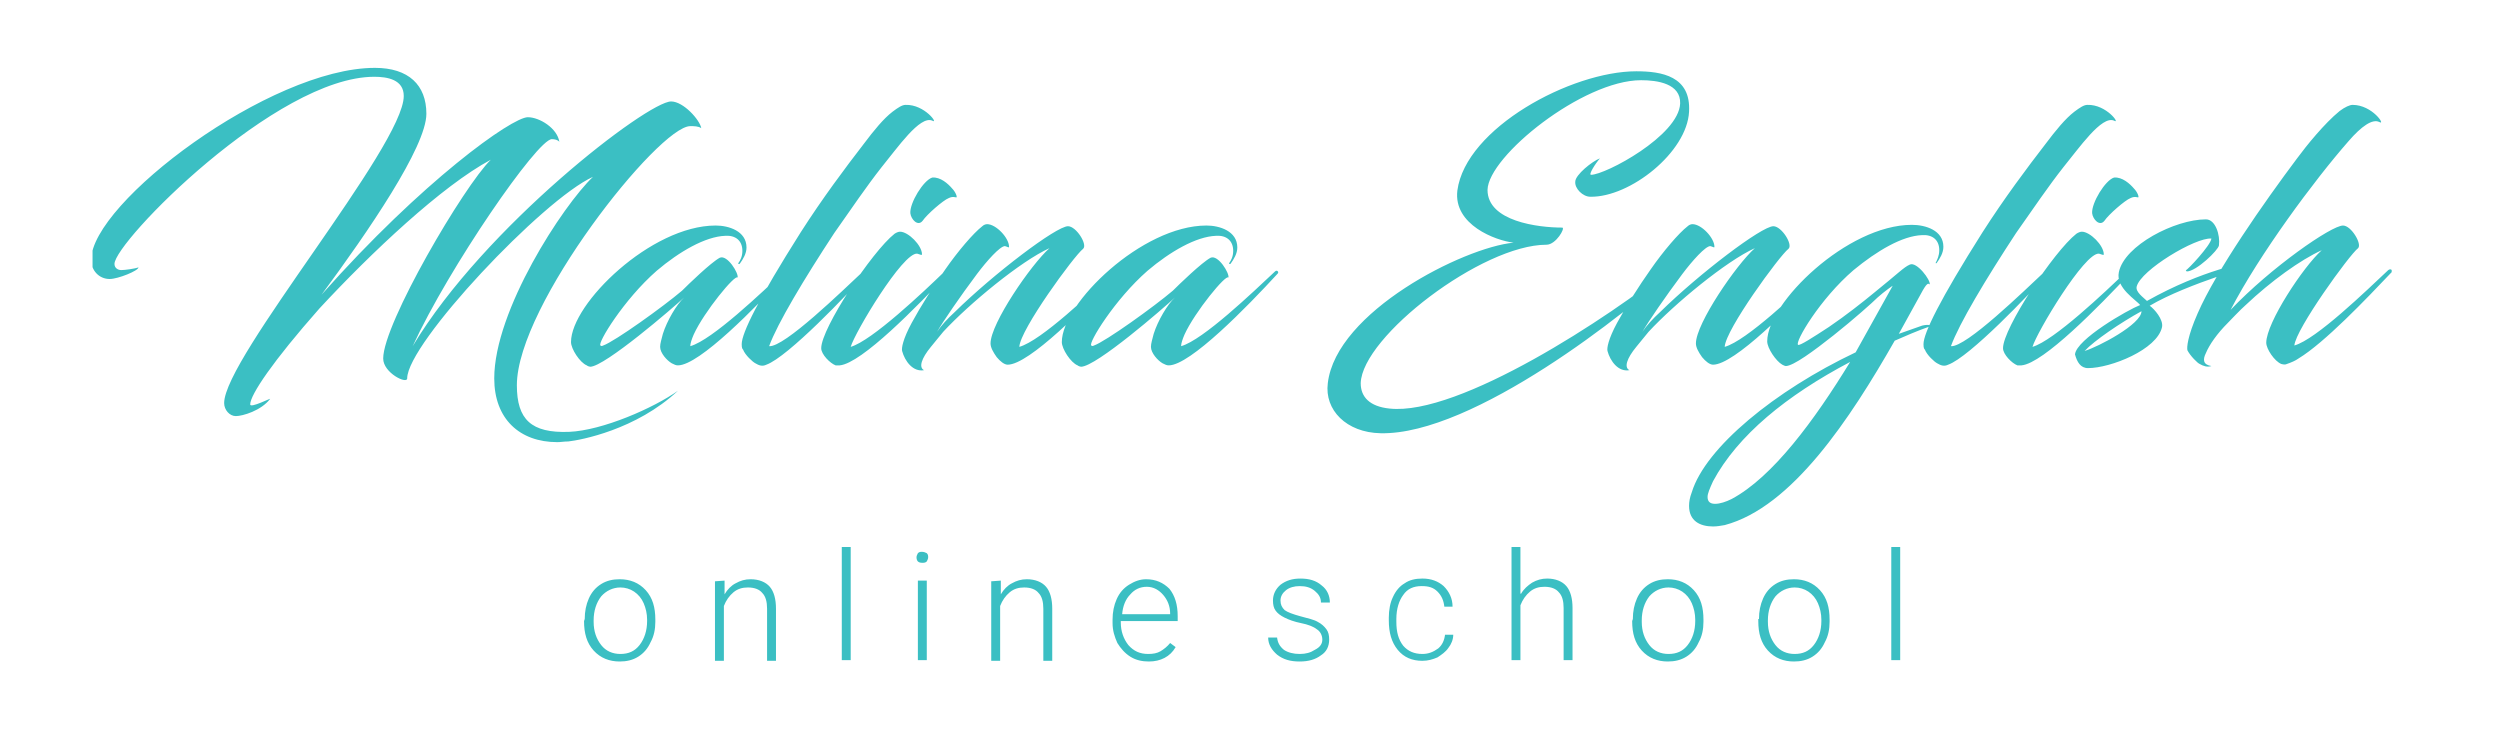 <?xml version="1.0" encoding="UTF-8"?> <!-- Generator: Adobe Illustrator 24.0.1, SVG Export Plug-In . SVG Version: 6.00 Build 0) --> <svg xmlns="http://www.w3.org/2000/svg" xmlns:xlink="http://www.w3.org/1999/xlink" id="Layer_1" x="0px" y="0px" viewBox="0 0 364.7 110.1" style="enable-background:new 0 0 364.7 110.1;" xml:space="preserve"> <style type="text/css"> .st0{clip-path:url(#SVGID_2_);fill:#3BBFC3;} .st1{clip-path:url(#SVGID_4_);fill:#3BBFC3;} </style> <g> <g> <defs> <rect id="SVGID_1_" x="13.5" y="-124.4" width="335.4" height="220.9"></rect> </defs> <clipPath id="SVGID_2_"> <use xlink:href="#SVGID_1_" style="overflow:visible;"></use> </clipPath> <path class="st0" d="M71.6,23.3c-3.9,3.8-15.7,23.9-15.7,29c0,2.1,3.5,3.8,3.5,2.9c0-5.1,19.8-26.1,27.1-29.4 C82.1,30,72.1,45.3,72.1,55.2c0,5.9,3.7,9.3,9.2,9.3c0.5,0,1-0.1,1.6-0.1c1.8-0.2,9.9-1.7,16-7.4c-3.5,2.5-11,5.8-15.9,6 c-5.5,0.2-7.6-1.8-7.6-6.8c0-11.7,20.7-37.8,25.3-37.8c0.5,0,1.2,0,1.6,0.3c-0.2-1.2-2.6-3.9-4.4-3.9c-3.4,0-27.2,18.2-37.7,35.7 C65.5,39,78.4,20.3,80.5,20.3c0.4,0,0.9,0.1,1.1,0.4c-0.3-2-2.9-3.6-4.6-3.6c-2.3,0-15.4,9.3-30.1,25.9 c6.8-9.2,15.3-21.6,15.3-26.4c0-4.2-2.6-6.7-7.5-6.7c-15.3,0-41.4,19.7-41.4,28c0,1.5,1.1,2.8,2.7,2.8c1.2,0,4.2-1.2,4.2-1.7 c-0.5,0.2-2,0.4-2.5,0.4s-1-0.3-1-0.9c0-3.2,23.6-27.3,37.9-27.3c1.9,0,4.3,0.4,4.3,2.8c0,7.3-26.2,38.2-26.2,44.8 c0,1,0.8,1.9,1.7,1.9c1,0,3.7-0.8,5-2.5c0.2-0.2-2.9,1.4-2.9,0.8c0-1.4,3.3-6.3,10.1-14C54.2,36.8,64.5,27.1,71.6,23.3 M96.7,48.7 c-0.2,0.8-0.4,1.4-0.4,1.9c0,0.9,1,2,1.7,2.4c0.4,0.2,0.6,0.3,0.9,0.3c3.1,0,11.4-8.5,15.9-13.4c0.2-0.2-0.1-0.6-0.4-0.3 c-3.2,3-10.5,10-13.7,10.9c0-0.4,0.2-1,0.5-1.7c1.5-3.3,6.1-8.9,6.4-8.3c0.2-0.6-1.5-3.4-2.6-2.9c-1.3,0.7-4.6,3.9-5.5,4.8 c-2.7,2.3-9.8,7.4-11.5,8c-0.2,0.1-0.3,0.1-0.4,0c-0.5-0.3,3.4-6.7,8.2-10.9c3.3-2.8,7.1-5,10-5.1c1.5-0.1,2.5,0.7,2.5,2.2 c0,0.8-0.3,1.4-0.6,1.8c-0.1,0.1,0.1,0.1,0.2,0.1c0.5-0.7,1-1.5,1-2.4c0-2.4-2.6-3.2-4.5-3.2c-9.4,0-21.1,11.4-21.1,17 c0,1,1.3,3,2.3,3.4c0.1,0.1,0.4,0.2,0.5,0.2c2.1,0,12.1-8.6,13.7-10.1C98.7,44.4,97.3,46.8,96.7,48.7 M116.8,33.9 c-6.2,9.8-8.6,14.7-8.6,16.3c0,0.6,0.1,0.7,0.2,0.8c0.3,0.8,1.4,1.8,1.8,2c0.5,0.3,1,0.5,1.6,0.2c3.1-1.1,12-10.4,14.5-13.3 c0.2-0.2-0.1-0.6-0.4-0.3c-3,2.8-11.5,11.1-13.7,10.9c1.2-3.3,5.1-9.8,9.5-16.5c2.6-3.7,4.7-6.8,6.9-9.6c2.3-2.8,5.6-7.6,7.4-6.8 c1,0.6-1.1-2.4-3.9-2.3c-0.5,0-1.1,0.4-1.9,1c-1.3,1-2.7,2.7-4.2,4.7C123.3,24.5,120,28.9,116.8,33.9 M122.5,53.3 c3.2-0.3,11.3-8.6,15.8-13.4c0.2-0.2-0.1-0.6-0.5-0.3c-3.1,3-10.6,10.1-13.7,11c0.6-2.1,7.6-13.8,9.7-13.6 c0.4,0.1,0.7,0.3,0.7,0.1c0-1.3-2-3.3-3.2-3.3c-0.2,0-0.5,0.1-0.8,0.3c-3.3,2.6-10.7,13.8-10.7,16.7c0,0.9,1.3,2.2,2.1,2.5 C122.2,53.3,122.3,53.3,122.5,53.3 M136,25.9c-1.3,0.4-3.3,3.7-3.2,5.2c0.1,0.9,1.1,2,1.8,1.1c0.6-0.9,3-3,3.8-3.3 c0.6-0.3,1-0.1,1.1-0.1c0.2,0-0.1-0.8-0.6-1.3C138.3,26.8,137.2,25.8,136,25.9 M158,36.3c0.7-0.6-1-3.3-2.2-3.3 c-1.7,0-10.8,6.9-16.5,12.5c-1.1,1-2,2-2.6,2.9c0.8-1.4,3.4-5.2,5.8-8.4c1.5-2,3.4-4.1,4.1-4.1c0.4,0.1,0.6,0.3,0.6,0.1 c0-1.3-1.9-3.3-3.2-3.3c-0.2,0-0.5,0.1-0.7,0.3c-1.3,1-3.6,3.7-5.4,6.3c-1.7,2.4-3.6,5.4-4.9,7.8c-1.3,2.4-1.5,3.7-1.4,4.1 c0.4,1.5,1.6,3.1,3.2,2.8c-0.8-0.4-0.4-1.7,1-3.4c0.6-0.7,1.2-1.5,1.8-2.2c3.8-4.1,11.3-10.3,15.5-12.2c-2.7,2.4-8.6,11-8.6,13.9 c0,0.6,0.4,1.3,0.9,2c0.5,0.6,1.1,1.1,1.6,1.1c3.1,0,11.4-8.4,15.9-13.3c0.2-0.2-0.1-0.6-0.4-0.3c-3.3,3.1-10.6,10.1-13.8,11 C148.8,48.1,156.7,37.3,158,36.3 M168.3,48.7c-0.2,0.8-0.4,1.4-0.4,1.9c0,0.9,1,2,1.7,2.4c0.4,0.2,0.6,0.3,0.9,0.3 c3.1,0,11.4-8.5,15.9-13.4c0.2-0.2-0.1-0.6-0.4-0.3c-3.2,3-10.5,10-13.7,10.9c0-0.4,0.2-1,0.5-1.7c1.5-3.3,6.1-8.9,6.4-8.3 c0.2-0.6-1.5-3.4-2.6-2.9c-1.3,0.7-4.6,3.9-5.5,4.8c-2.7,2.3-9.8,7.4-11.5,8c-0.2,0.1-0.3,0.1-0.4,0c-0.5-0.3,3.4-6.7,8.2-10.9 c3.3-2.8,7.1-5,10-5.1c1.5-0.1,2.5,0.7,2.5,2.2c0,0.8-0.3,1.4-0.6,1.8c-0.1,0.1,0.1,0.1,0.2,0.1c0.5-0.7,1-1.5,1-2.4 c0-2.4-2.6-3.2-4.5-3.2c-9.4,0-21.1,11.4-21.1,17c0,1,1.3,3,2.3,3.4c0.1,0.1,0.4,0.2,0.5,0.2c2.2,0,12.1-8.6,13.7-10.1 C170.3,44.4,168.9,46.8,168.3,48.7 M246.4,16.3c0.3-5.2-4-5.9-7.7-5.9c-9.5,0-24.9,8.3-26.1,17.4c-0.6,5,5.6,7.3,8.2,7.6 c-7.3,0.7-25.9,10.1-27.1,20.5c-0.5,3.9,2.7,7.2,7.7,7.3c13.5,0.3,36.4-17.9,42.6-23.8c0.1-0.1,0-0.5-0.1-0.5 c-9.1,7.4-31.1,21.8-41.2,20.7c-2.9-0.3-4.2-1.7-4.2-3.7c0.2-6.8,17.7-20.2,27.1-20.2c1.4,0,2.8-2.5,2.3-2.5 c-3.5,0-10.9-0.9-10.9-5.5c0.1-4.9,13.9-16,22.4-16c2.4,0,5.8,0.5,5.7,3.4c-0.2,4.7-10.9,10.4-13,10.4c-0.4,0,0.6-1.6,1.3-2.4 c-1.1,0.4-3.6,2.4-3.6,3.4c-0.1,1,1.1,2.2,2.2,2.2C237.8,28.8,246.1,22.2,246.4,16.3 M260.9,36.3c0.7-0.6-1-3.3-2.2-3.3 c-1.7,0-10.8,6.9-16.5,12.5c-1.1,1-2,2-2.6,2.9c0.8-1.4,3.4-5.2,5.8-8.4c1.5-2,3.4-4.1,4.1-4.1c0.4,0.1,0.6,0.3,0.6,0.1 c0-1.3-1.9-3.3-3.2-3.3c-0.2,0-0.5,0.1-0.7,0.3c-1.3,1-3.6,3.7-5.4,6.3c-1.7,2.4-3.6,5.4-4.9,7.8c-1.3,2.4-1.5,3.7-1.4,4.1 c0.4,1.5,1.6,3.1,3.2,2.8c-0.8-0.4-0.4-1.7,1-3.4c0.6-0.7,1.2-1.5,1.8-2.2c3.8-4.1,11.3-10.3,15.5-12.2c-2.7,2.4-8.6,11-8.6,13.9 c0,0.6,0.4,1.3,0.9,2c0.5,0.6,1.1,1.1,1.6,1.1c3.1,0,11.4-8.4,15.9-13.3c0.2-0.2-0.1-0.6-0.4-0.3c-3.3,3.1-10.6,10.1-13.8,11 C251.7,48.1,259.6,37.3,260.9,36.3 M280.2,42.9c0.9-1.7,1.1-1.6,1.3-1.4c0.2-0.6-1.9-3.4-2.9-2.9c-0.9,0.4-1.6,1.2-5.2,4.1 c-1.7,1.4-4.1,3.3-6.6,5c-2.3,1.5-4.3,2.8-4.5,2.6c-0.5-0.4,3.2-6.7,8.1-10.9c3.4-2.8,7.1-5,10-5.1c1.5-0.1,2.5,0.7,2.5,2.2 c0,0.8-0.3,1.4-0.5,1.8c-0.1,0.1,0,0.1,0.1,0.1c0.5-0.7,1-1.5,1-2.4c0-2.4-2.6-3.2-4.6-3.2c-9.4,0-21.1,11.4-21.1,17 c0,1,1.3,2.9,2.2,3.4c0.2,0.1,0.4,0.2,0.5,0.2c1.1,0,4.1-2.2,7-4.5s5.7-4.8,6.4-5.5c1-0.9,2.3-1.8,2.2-1.7c0,0-4.3,7.7-5.4,9.7 c-11.8,5.6-21.9,13.9-23.9,20.4c-0.3,0.8-0.4,1.4-0.4,2c0,2.2,1.6,3,3.5,3c0.6,0,1.1-0.1,1.7-0.2c9.8-2.6,18.3-15.5,24.8-26.9 c1.6-0.7,3.2-1.4,4.9-2c0.7-0.3-0.1-0.4-0.9-0.2c-1.1,0.4-2.3,0.8-3.4,1.2L280.2,42.9z M252.6,72.8c-0.8,0.4-1.7,0.7-2.4,0.7 s-1.1-0.3-1.1-1c0-0.5,0.3-1.2,0.8-2.3c3.6-6.7,10.7-12.5,20-17.4C264.7,61.3,258.6,69.6,252.6,72.8 M289.2,33.9 c-6.2,9.8-8.6,14.7-8.6,16.3c0,0.6,0.1,0.7,0.2,0.8c0.3,0.8,1.4,1.8,1.8,2c0.5,0.3,1,0.5,1.6,0.2c3.1-1.1,12-10.4,14.5-13.3 c0.2-0.2-0.1-0.6-0.4-0.3c-3,2.8-11.5,11.1-13.7,10.9c1.2-3.3,5.1-9.8,9.5-16.5c2.6-3.7,4.7-6.8,6.9-9.6c2.3-2.8,5.6-7.6,7.4-6.8 c1,0.6-1.1-2.4-3.9-2.3c-0.5,0-1.1,0.4-1.9,1c-1.3,1-2.7,2.7-4.2,4.7C295.7,24.5,292.4,28.9,289.2,33.9 M294.9,53.3 c3.2-0.3,11.3-8.6,15.8-13.4c0.2-0.2-0.1-0.6-0.5-0.3c-3.1,3-10.6,10.1-13.7,11c0.6-2.1,7.6-13.8,9.7-13.6 c0.4,0.1,0.7,0.3,0.7,0.1c0-1.3-2-3.3-3.2-3.3c-0.2,0-0.5,0.1-0.8,0.3c-3.3,2.6-10.7,13.8-10.7,16.7c0,0.9,1.3,2.2,2.1,2.5 C294.6,53.3,294.7,53.3,294.9,53.3 M308.4,25.9c-1.3,0.4-3.3,3.7-3.2,5.2c0.1,0.9,1.1,2,1.8,1.1c0.6-0.9,3-3,3.8-3.3 c0.6-0.3,1-0.1,1.1-0.1c0.2,0-0.1-0.8-0.6-1.3C310.7,26.8,309.6,25.8,308.4,25.9 M322.6,34.8c-0.1,1-3.5,4.6-3.7,4.6 c-0.1,0,0.1,0.2,0.1,0.2c1.4,0,4.6-3.1,4.7-3.8c0.2-1.5-0.5-3.8-1.9-3.8c-4.5,0-11.9,3.8-12.7,7.7c-0.5,2.3,2.6,4.1,3.1,4.8 c-1.8,0.7-9.3,5-9.5,7.2c0.3,1.1,0.8,2,1.9,2c3.3,0,10.1-2.7,10.8-6c0.2-1.1-1.1-2.6-1.8-3.1c5.6-3.3,15.7-6,15.3-6.1 c0-0.2-0.2-0.3-0.3-0.3c-0.7,0-7.2,1.1-15.4,5.7c-0.5-0.5-1.7-1.3-1.5-2.1C312.3,39.4,320.3,34.6,322.6,34.8 M312.4,45.4 c0,1.9-6.3,5.2-8.3,5.8C305.5,49.7,309.3,47.1,312.4,45.4 M342.6,20.6c1.9-2.2,3.5-3.3,4.5-2.8c1,0.6-1-2.5-3.9-2.5 c-0.4,0-1.1,0.3-1.9,0.9c-2.2,1.8-4.8,5-6.2,6.9c-4.8,6.4-11.8,16.4-14.5,22.6c-1.5,3.4-1.6,5-1.5,5.4c0.4,0.8,1.5,1.9,1.8,2 c0.5,0.3,1.1,0.5,1.7,0.3c-1.2-0.2-1.3-0.9-0.8-1.9c0.5-1.2,1.6-2.8,3.2-4.4c0,0,2-2.1,2.6-2.6c3.7-3.5,8-6.6,11.1-8 c-2.7,2.4-8.1,10.6-8.1,13.5c0,0.9,1.2,2.7,2.2,3.1c0.4,0.1,0.6,0.1,0.8,0c0.6-0.2,1.3-0.5,1.7-0.8c3.8-2.3,9.9-8.7,13.6-12.6 c0.2-0.2-0.1-0.6-0.5-0.3c-3.2,3-10.5,10.1-13.7,11c0.2-2.4,8-13.2,9.3-14.2c0.6-0.6-1-3.3-2.2-3.3c-1.7,0-10.5,6.1-16.4,12.3 C329.6,37.1,337.6,26.3,342.6,20.6"></path> </g> <g> <defs> <rect id="SVGID_3_" x="13.5" y="-124.4" width="335.4" height="220.9"></rect> </defs> <clipPath id="SVGID_4_"> <use xlink:href="#SVGID_3_" style="overflow:visible;"></use> </clipPath> <path class="st1" d="M85.3,90.3c0-1.1,0.2-2.1,0.6-3s1-1.6,1.8-2.1s1.7-0.7,2.7-0.7c1.5,0,2.8,0.5,3.8,1.6s1.4,2.5,1.4,4.3v0.3 c0,1.1-0.2,2.1-0.7,3c-0.4,0.9-1,1.6-1.8,2.1s-1.7,0.7-2.7,0.7c-1.5,0-2.8-0.5-3.8-1.6s-1.4-2.5-1.4-4.3L85.3,90.3L85.3,90.3z M86.6,90.7c0,1.4,0.4,2.5,1.1,3.4s1.7,1.3,2.8,1.3c1.2,0,2.1-0.4,2.8-1.3c0.7-0.9,1.1-2.1,1.1-3.5v-0.2c0-0.9-0.2-1.7-0.5-2.4 s-0.8-1.3-1.4-1.7s-1.3-0.6-2-0.6c-1.1,0-2.1,0.5-2.8,1.3c-0.7,0.9-1.1,2.1-1.1,3.5V90.7z M105.7,84.7v2c0.4-0.7,1-1.3,1.6-1.6 c0.7-0.4,1.4-0.6,2.2-0.6c1.2,0,2.2,0.4,2.8,1.1c0.6,0.7,0.9,1.8,0.9,3.2v7.6h-1.3v-7.6c0-1-0.2-1.8-0.7-2.3 c-0.4-0.5-1.1-0.8-2.1-0.8c-0.8,0-1.5,0.2-2.1,0.7s-1.1,1.2-1.4,2v8h-1.3V84.8L105.7,84.7L105.7,84.7z M124.1,96.3h-1.3V79.8h1.3 V96.3z M135.2,96.3h-1.3V84.7h1.3V96.3z M133.7,81.3c0-0.2,0.1-0.4,0.2-0.6c0.2-0.2,0.4-0.2,0.6-0.2c0.3,0,0.5,0.1,0.7,0.2 c0.2,0.2,0.2,0.4,0.2,0.6c0,0.2-0.1,0.4-0.2,0.6c-0.2,0.2-0.4,0.2-0.7,0.2s-0.5-0.1-0.6-0.2C133.8,81.8,133.7,81.6,133.7,81.3 M146,84.7v2c0.4-0.7,1-1.3,1.6-1.6c0.7-0.4,1.4-0.6,2.2-0.6c1.2,0,2.2,0.4,2.8,1.1c0.6,0.7,0.9,1.8,0.9,3.2v7.6h-1.3v-7.6 c0-1-0.2-1.8-0.7-2.3c-0.4-0.5-1.1-0.8-2.1-0.8c-0.8,0-1.5,0.2-2.1,0.7s-1.1,1.2-1.4,2v8h-1.3V84.8L146,84.7L146,84.7z M167.6,96.5c-1,0-1.9-0.2-2.7-0.7s-1.4-1.2-1.9-2c-0.4-0.9-0.7-1.8-0.7-2.9v-0.5c0-1.1,0.2-2.1,0.6-3c0.4-0.9,1-1.6,1.8-2.1 s1.6-0.8,2.5-0.8c1.4,0,2.5,0.5,3.4,1.4c0.8,1,1.2,2.3,1.2,4v0.7h-8.3v0.2c0,1.3,0.4,2.4,1.1,3.3c0.8,0.9,1.7,1.3,2.9,1.3 c0.7,0,1.3-0.1,1.8-0.4c0.5-0.3,1-0.7,1.4-1.2l0.8,0.6C170.7,95.8,169.3,96.5,167.6,96.5 M167.3,85.6c-1,0-1.8,0.4-2.4,1.1 c-0.7,0.7-1.1,1.7-1.2,2.9h7v-0.1c0-1.1-0.4-2-1-2.7S168.3,85.6,167.3,85.6 M192.9,93.3c0-0.6-0.3-1.2-0.8-1.5 c-0.5-0.4-1.3-0.7-2.3-0.9s-1.8-0.5-2.4-0.8c-0.6-0.3-1-0.6-1.3-1s-0.4-0.9-0.4-1.5c0-0.9,0.4-1.7,1.1-2.3 c0.8-0.6,1.7-0.9,2.9-0.9c1.3,0,2.3,0.3,3.1,1c0.8,0.6,1.2,1.5,1.2,2.5h-1.3c0-0.7-0.3-1.2-0.9-1.7c-0.6-0.5-1.3-0.7-2.2-0.7 c-0.8,0-1.5,0.2-2,0.6c-0.5,0.4-0.8,0.9-0.8,1.5s0.2,1,0.6,1.4c0.4,0.3,1.2,0.6,2.3,0.9c1.1,0.3,2,0.5,2.5,0.8 c0.6,0.3,1,0.7,1.3,1.1c0.3,0.4,0.4,0.9,0.4,1.5c0,1-0.4,1.8-1.2,2.3c-0.8,0.6-1.8,0.9-3.1,0.9c-1.4,0-2.4-0.3-3.3-1 c-0.8-0.7-1.3-1.5-1.3-2.5h1.3c0.1,0.8,0.4,1.3,1,1.8c0.6,0.4,1.4,0.6,2.3,0.6c0.9,0,1.6-0.2,2.2-0.6 C192.6,94.4,192.9,93.9,192.9,93.3 M207.5,95.4c0.9,0,1.6-0.3,2.3-0.8c0.6-0.5,0.9-1.2,1-2h1.2c0,0.7-0.3,1.4-0.7,1.9 c-0.4,0.6-1,1-1.6,1.4c-0.7,0.3-1.4,0.5-2.2,0.5c-1.5,0-2.7-0.5-3.6-1.6c-0.9-1.1-1.3-2.5-1.3-4.3v-0.4c0-1.1,0.2-2.2,0.6-3 c0.4-0.9,1-1.6,1.7-2c0.7-0.5,1.6-0.7,2.6-0.7c1.3,0,2.3,0.4,3.1,1.1c0.8,0.8,1.3,1.8,1.3,3h-1.2c-0.1-0.9-0.4-1.6-1-2.2 c-0.6-0.6-1.3-0.8-2.3-0.8c-1.2,0-2.1,0.4-2.7,1.3c-0.6,0.8-1,2-1,3.5v0.4c0,1.5,0.3,2.6,1,3.5C205.4,95,206.3,95.4,207.5,95.4 M221.9,86.6c0.4-0.7,1-1.2,1.6-1.6c0.7-0.4,1.4-0.6,2.2-0.6c1.2,0,2.2,0.4,2.8,1.1c0.6,0.7,0.9,1.8,0.9,3.2v7.6h-1.3v-7.6 c0-1-0.2-1.8-0.7-2.3c-0.4-0.5-1.1-0.8-2.1-0.8c-0.8,0-1.5,0.2-2.1,0.7s-1.1,1.2-1.4,2v8h-1.3V79.8h1.3v6.8H221.9z M238.2,90.3 c0-1.1,0.2-2.1,0.6-3c0.4-0.9,1-1.6,1.8-2.1s1.7-0.7,2.7-0.7c1.5,0,2.8,0.5,3.8,1.6s1.4,2.5,1.4,4.3v0.3c0,1.1-0.2,2.1-0.7,3 c-0.4,0.9-1,1.6-1.8,2.1s-1.7,0.7-2.7,0.7c-1.5,0-2.8-0.5-3.8-1.6s-1.4-2.5-1.4-4.3L238.2,90.3L238.2,90.3z M239.5,90.7 c0,1.4,0.4,2.5,1.1,3.4c0.7,0.9,1.7,1.3,2.8,1.3c1.2,0,2.1-0.4,2.8-1.3c0.7-0.9,1.1-2.1,1.1-3.5v-0.2c0-0.9-0.2-1.7-0.5-2.4 s-0.8-1.3-1.4-1.7c-0.6-0.4-1.3-0.6-2-0.6c-1.1,0-2.1,0.5-2.8,1.3c-0.7,0.9-1.1,2.1-1.1,3.5L239.5,90.7L239.5,90.7z M256.6,90.3 c0-1.1,0.2-2.1,0.6-3s1-1.6,1.8-2.1s1.7-0.7,2.7-0.7c1.5,0,2.8,0.5,3.8,1.6s1.4,2.5,1.4,4.3v0.3c0,1.1-0.2,2.1-0.7,3 c-0.4,0.9-1,1.6-1.8,2.1s-1.7,0.7-2.7,0.7c-1.5,0-2.8-0.5-3.8-1.6s-1.4-2.5-1.4-4.3v-0.3H256.6z M257.9,90.7 c0,1.4,0.4,2.5,1.1,3.4s1.7,1.3,2.8,1.3c1.2,0,2.1-0.4,2.8-1.3c0.7-0.9,1.1-2.1,1.1-3.5v-0.2c0-0.9-0.2-1.7-0.5-2.4 s-0.8-1.3-1.4-1.7s-1.3-0.6-2-0.6c-1.1,0-2.1,0.5-2.8,1.3c-0.7,0.9-1.1,2.1-1.1,3.5V90.7z M277.2,96.3h-1.3V79.8h1.3V96.3z"></path> </g> </g> </svg> 